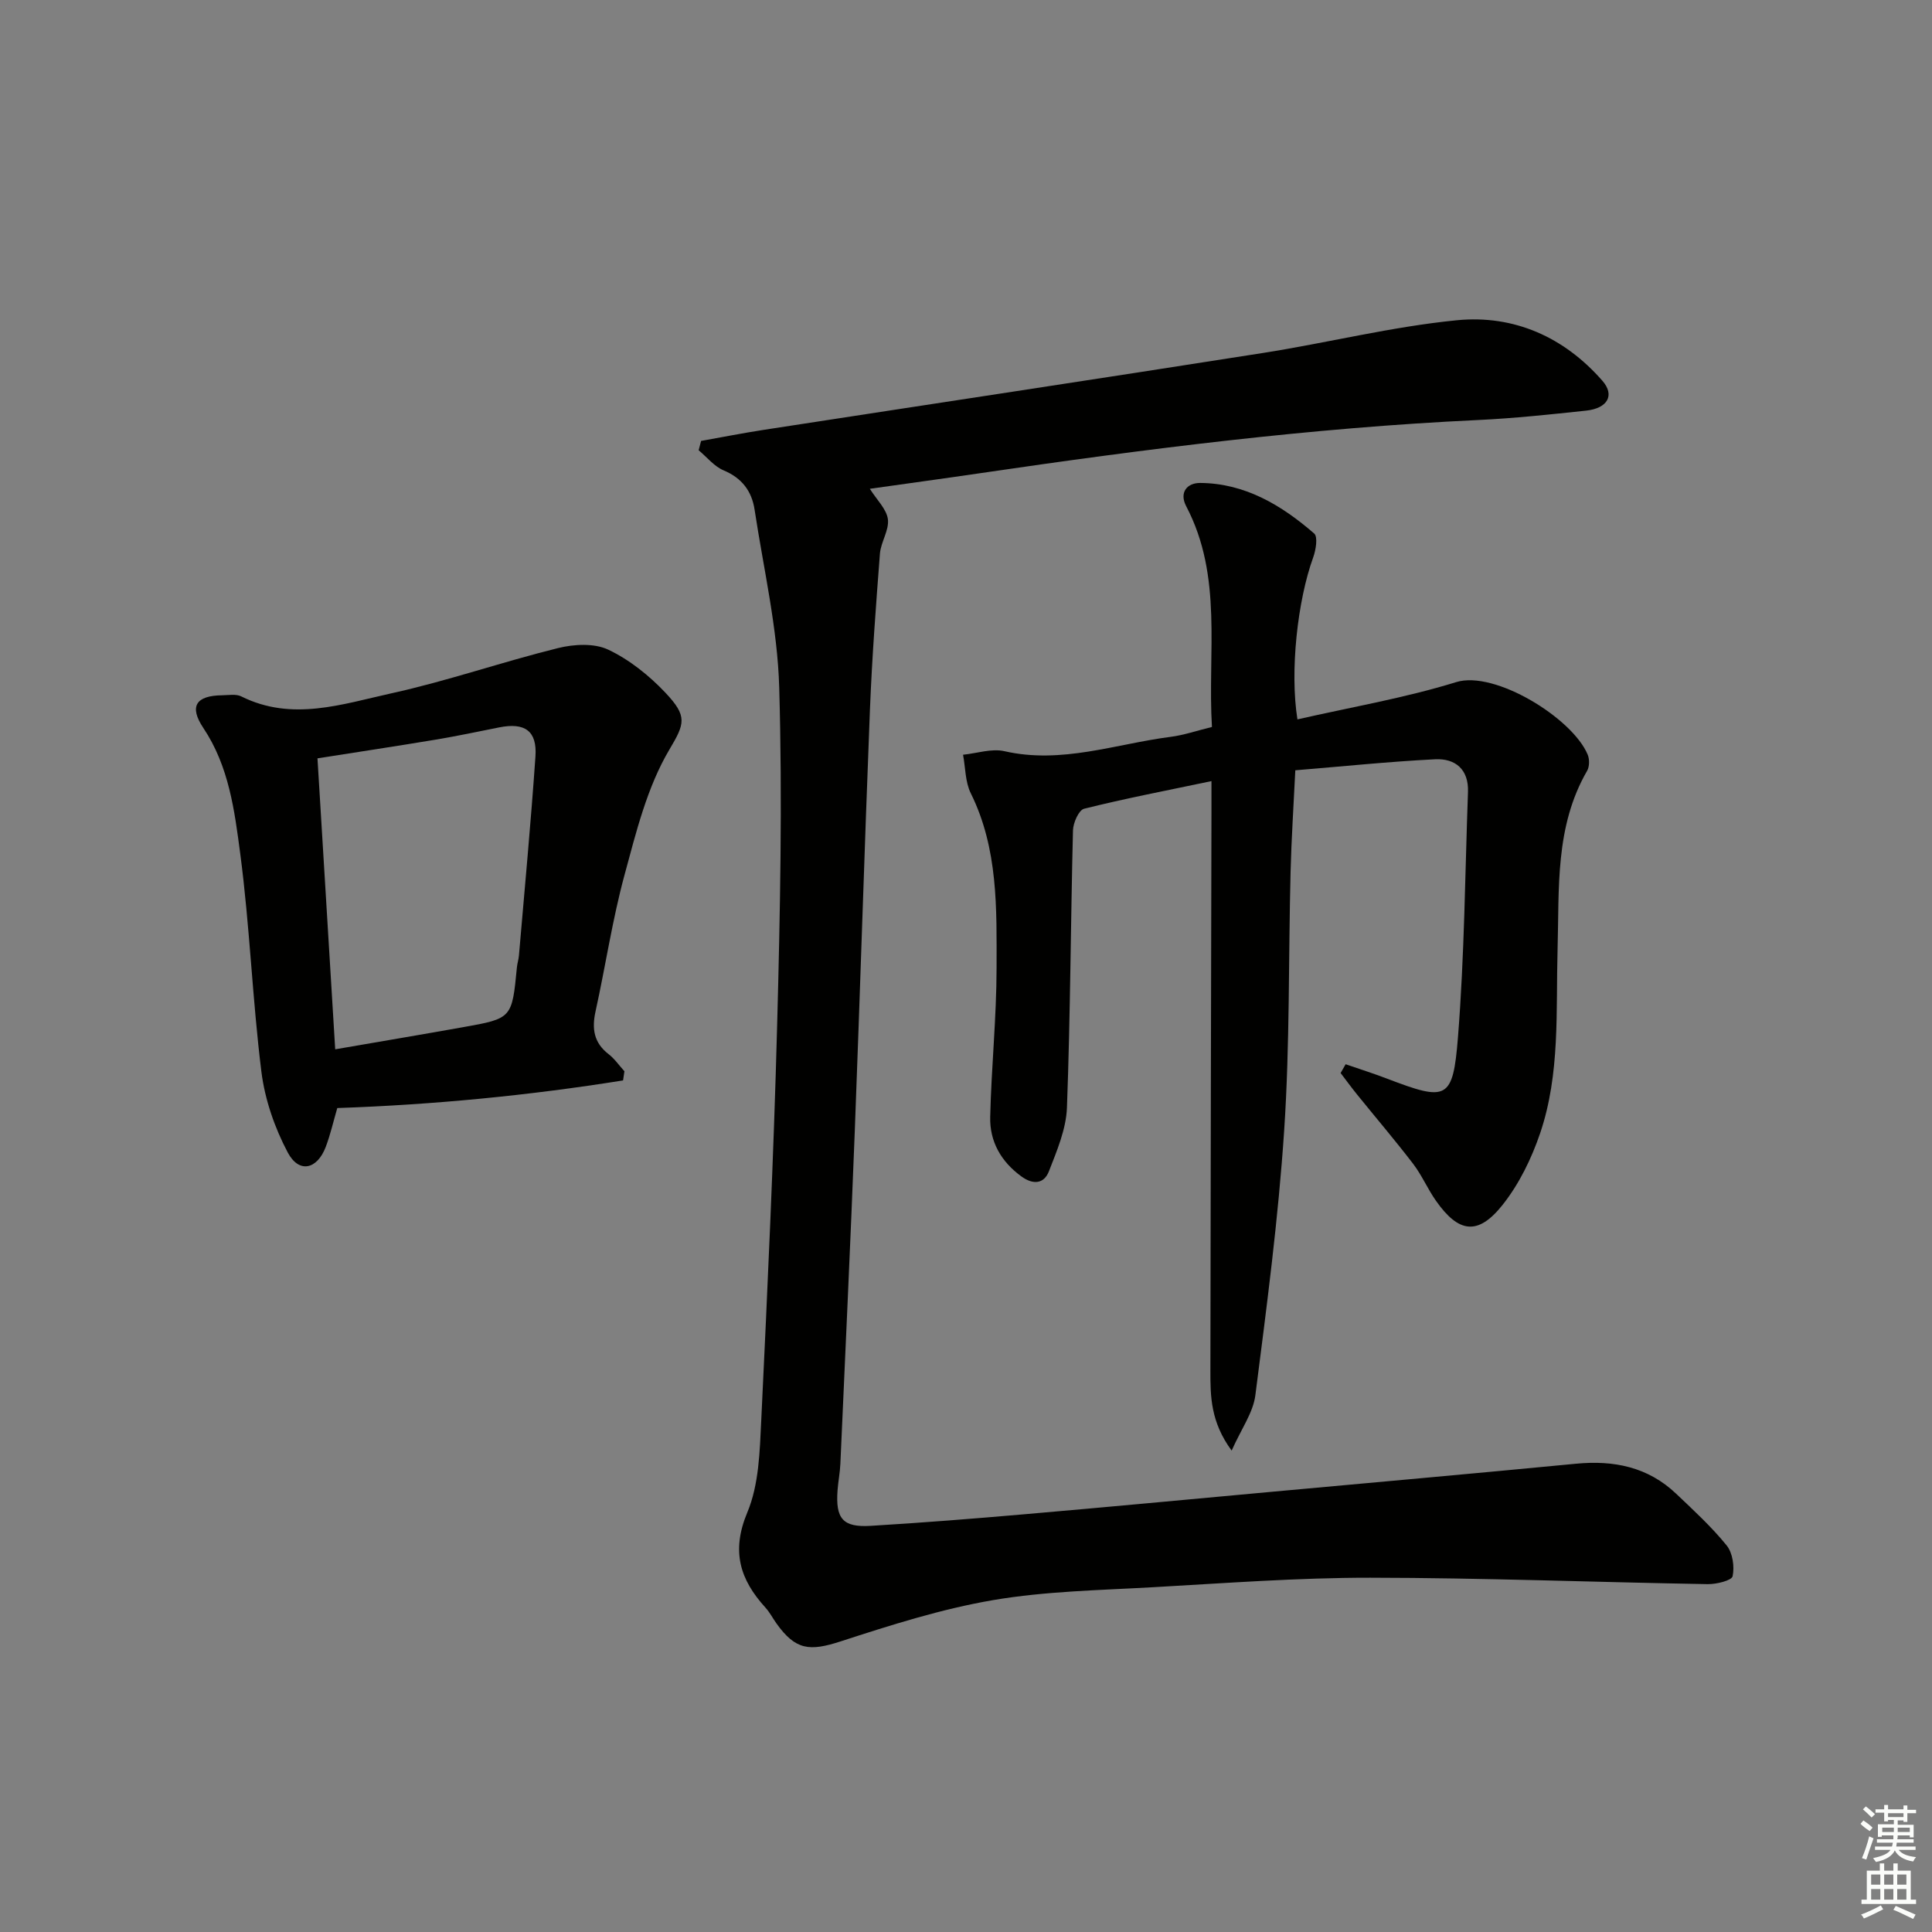<svg enable-background="new 0 0 400 400" viewBox="0 0 400 400" xmlns="http://www.w3.org/2000/svg"><rect x="0" y="0" width="400" height="400" fill="#808080" stroke="none"/><g fill="#010100"><path d="m145.15 91.29c4.31-.77 8.62-1.62 12.95-2.29 34.43-5.31 68.89-10.5 103.31-15.91 13.44-2.11 26.74-5.46 40.25-6.79 11.75-1.15 22.18 3.46 30.11 12.55 2.6 2.98 1.08 5.69-3.4 6.17-7.44.79-14.89 1.59-22.36 1.94-34.56 1.62-68.82 5.98-103.01 11-7.53 1.11-15.08 2.13-22.91 3.24 1.46 2.32 3.47 4.21 3.74 6.31.28 2.27-1.46 4.71-1.65 7.12-.83 10.77-1.64 21.56-2.07 32.35-1.15 29.09-2.02 58.2-3.14 87.29-.88 22.93-1.96 45.85-2.98 68.78-.08 1.82-.44 3.62-.58 5.44-.45 5.93 1.07 7.77 6.85 7.42 10.62-.64 21.24-1.48 31.84-2.4 16.89-1.46 33.77-3.05 50.65-4.6 21.17-1.94 42.35-3.82 63.52-5.86 7.85-.76 14.93.66 20.77 6.22 3.61 3.43 7.32 6.84 10.44 10.69 1.25 1.54 1.66 4.38 1.24 6.38-.19.89-3.36 1.67-5.16 1.64-23.29-.4-46.58-1.31-69.88-1.33-14.94-.01-29.9 1.12-44.83 1.96-11.11.63-22.34.82-33.26 2.68-10.69 1.83-21.18 5.17-31.54 8.54-6.43 2.09-9.33 1.83-13.29-3.71-.77-1.08-1.39-2.3-2.28-3.28-5.29-5.81-7.12-11.67-3.76-19.7 2.42-5.77 2.58-12.67 2.89-19.11 1.3-27.25 2.57-54.51 3.29-81.78.62-23.29 1.1-46.62.43-69.89-.35-12.32-3.24-24.57-5.1-36.84-.58-3.81-2.6-6.54-6.4-8.13-1.96-.82-3.47-2.74-5.18-4.17.18-.64.34-1.29.5-1.93z"/><path d="m278.6 220.34c2.85.99 5.73 1.89 8.54 2.97 12.44 4.75 13.68 4.49 14.72-8.62 1.34-16.86 1.46-33.82 2.07-50.73.17-4.66-2.62-6.97-6.8-6.76-9.59.48-19.16 1.48-28.95 2.28-.36 7.46-.81 14.25-.98 21.04-.45 17.81-.14 35.66-1.32 53.42-1.21 18.36-3.63 36.65-5.97 54.92-.46 3.63-2.93 7-4.91 11.47-4.37-5.94-4.41-11.26-4.4-16.53.04-38.49.14-76.97.22-115.46 0-1.96 0-3.91 0-6.62-9.28 1.95-17.88 3.6-26.37 5.72-1.1.28-2.26 2.91-2.3 4.48-.48 19.14-.54 38.28-1.25 57.41-.17 4.45-2.08 8.93-3.74 13.19-1.01 2.59-3.25 2.83-5.7 1.04-4.23-3.08-6.57-7.24-6.45-12.31.24-10.29 1.31-20.58 1.32-30.87.01-12.25.36-24.63-5.34-36.14-1.16-2.35-1.1-5.3-1.6-7.98 2.87-.29 5.92-1.34 8.58-.73 11.84 2.7 22.97-1.5 34.37-2.97 2.75-.35 5.43-1.28 8.58-2.05-.94-15.48 2.31-31.15-5.33-45.7-1.49-2.84.17-4.84 2.9-4.82 9.3.07 16.84 4.61 23.6 10.47.79.69.35 3.41-.21 4.95-3.24 8.92-4.86 23.55-3.26 33.53 11.01-2.51 22.16-4.41 32.88-7.72 7.96-2.46 24.05 7.45 27.21 15.01.4.95.39 2.48-.11 3.35-6.7 11.56-5.76 24.41-6.12 36.96-.36 12.8.57 25.75-3.61 38.08-1.78 5.24-4.35 10.52-7.77 14.83-5.09 6.41-9.09 5.85-13.79-.83-1.72-2.44-2.91-5.26-4.71-7.63-3.73-4.87-7.72-9.55-11.58-14.32-1.19-1.47-2.31-3-3.46-4.51.35-.63.69-1.22 1.04-1.82z"/><path d="m129 223.69c-19.53 3.12-39.21 5.03-59.17 5.72-.8 2.73-1.41 5.46-2.39 8.05-1.79 4.69-5.55 5.53-7.87 1.14-2.71-5.11-4.73-10.97-5.45-16.7-1.87-14.99-2.4-30.16-4.38-45.14-1.18-8.94-2.33-18.1-7.64-26.04-3.01-4.51-1.51-6.71 3.91-6.77 1.33-.02 2.87-.31 3.96.24 10.49 5.23 20.9 1.59 31.08-.65 11.62-2.56 22.92-6.5 34.48-9.36 3.29-.82 7.49-1.05 10.39.32 4.38 2.07 8.46 5.34 11.82 8.89 4.64 4.91 4.05 6.41.85 11.8-4.61 7.77-6.88 17.08-9.29 25.96-2.52 9.28-3.93 18.85-6 28.25-.79 3.58-.36 6.48 2.69 8.84 1.26.97 2.2 2.36 3.29 3.55-.09.64-.19 1.27-.28 1.9zm-59.6-6.44c9.25-1.6 17.89-3.05 26.51-4.59 10.1-1.8 10.09-1.83 11.11-12.38.08-.82.35-1.63.42-2.45 1.18-13.74 2.47-27.48 3.42-41.24.36-5.29-2.23-7.05-7.51-5.99-4.39.88-8.76 1.8-13.18 2.54-7.97 1.33-15.97 2.53-24.44 3.87 1.23 20 2.41 39.54 3.67 60.24z"/></g><path d="m385.2 377.6.6-.7c.6.4 1.3.9 1.9 1.5l-.6.7c-.8-.5-1.4-1-1.9-1.5zm.3 7.1c.6-1.4 1.1-2.9 1.5-4.5.3.1.6.3.9.4-.5 1.4-1 2.9-1.5 4.4zm.2-10.1.6-.6c.7.5 1.3 1.1 1.9 1.6l-.7.7c-.6-.6-1.2-1.2-1.8-1.7zm8.4-.8h.8v.9h1.8v.7h-1.8v1.8h-.8v-.3h-1.2v.9h3.3v2.6h-.8v-.4h-2.5c0 .3 0 .6-.1.8h3.4v.7h-3.5c0 .3-.1.6-.1.8h4v.7h-3.5c.7.9 1.9 1.3 3.6 1.5-.2.2-.4.5-.6.9-1.9-.3-3.2-1.1-3.8-2.3-.5 1.1-1.8 2-3.9 2.4-.2-.3-.4-.5-.6-.8 1.9-.4 3.1-.9 3.6-1.7h-3.2v-.7h3.5c.1-.2.1-.5.2-.8h-3.3v-.7h3.4c0-.2 0-.5 0-.8h-2.4v.3h-.8v-2.6h3.3v-.9h-1.2v.3h-.8v-1.8h-1.8v-.7h1.8v-.9h.8v.9h3.2zm-4.4 5.5h2.4c0-.3 0-.6 0-.9h-2.4zm1.2-3.1h3.2v-.8h-3.2zm4.4 2.2h-2.4v.9h2.5v-.9z" fill="#fbfcfa"/><path d="m389.2 385.8h.9v1.5h1.9v-1.5h.9v1.5h2.7v6h1.1v.9h-11.3v-.9h1.1v-6h2.7zm.2 8.7.5.8c-1.2.6-2.5 1.3-4 1.9-.2-.3-.3-.6-.6-.8 1.6-.6 3-1.3 4.1-1.9zm-2-4.3h1.9v-2.1h-1.9zm0 3.1h1.9v-2.2h-1.9zm2.7-3.1h1.9v-2.1h-1.9zm0 3.1h1.9v-2.2h-1.9zm2.4 1.3c1.4.6 2.7 1.2 4.1 1.8l-.5.9c-1.5-.7-2.8-1.4-4.1-1.9zm2.2-6.5h-1.9v2.1h1.9zm-1.9 5.2h1.9v-2.2h-1.9z" fill="#fbfcfa"/></svg>